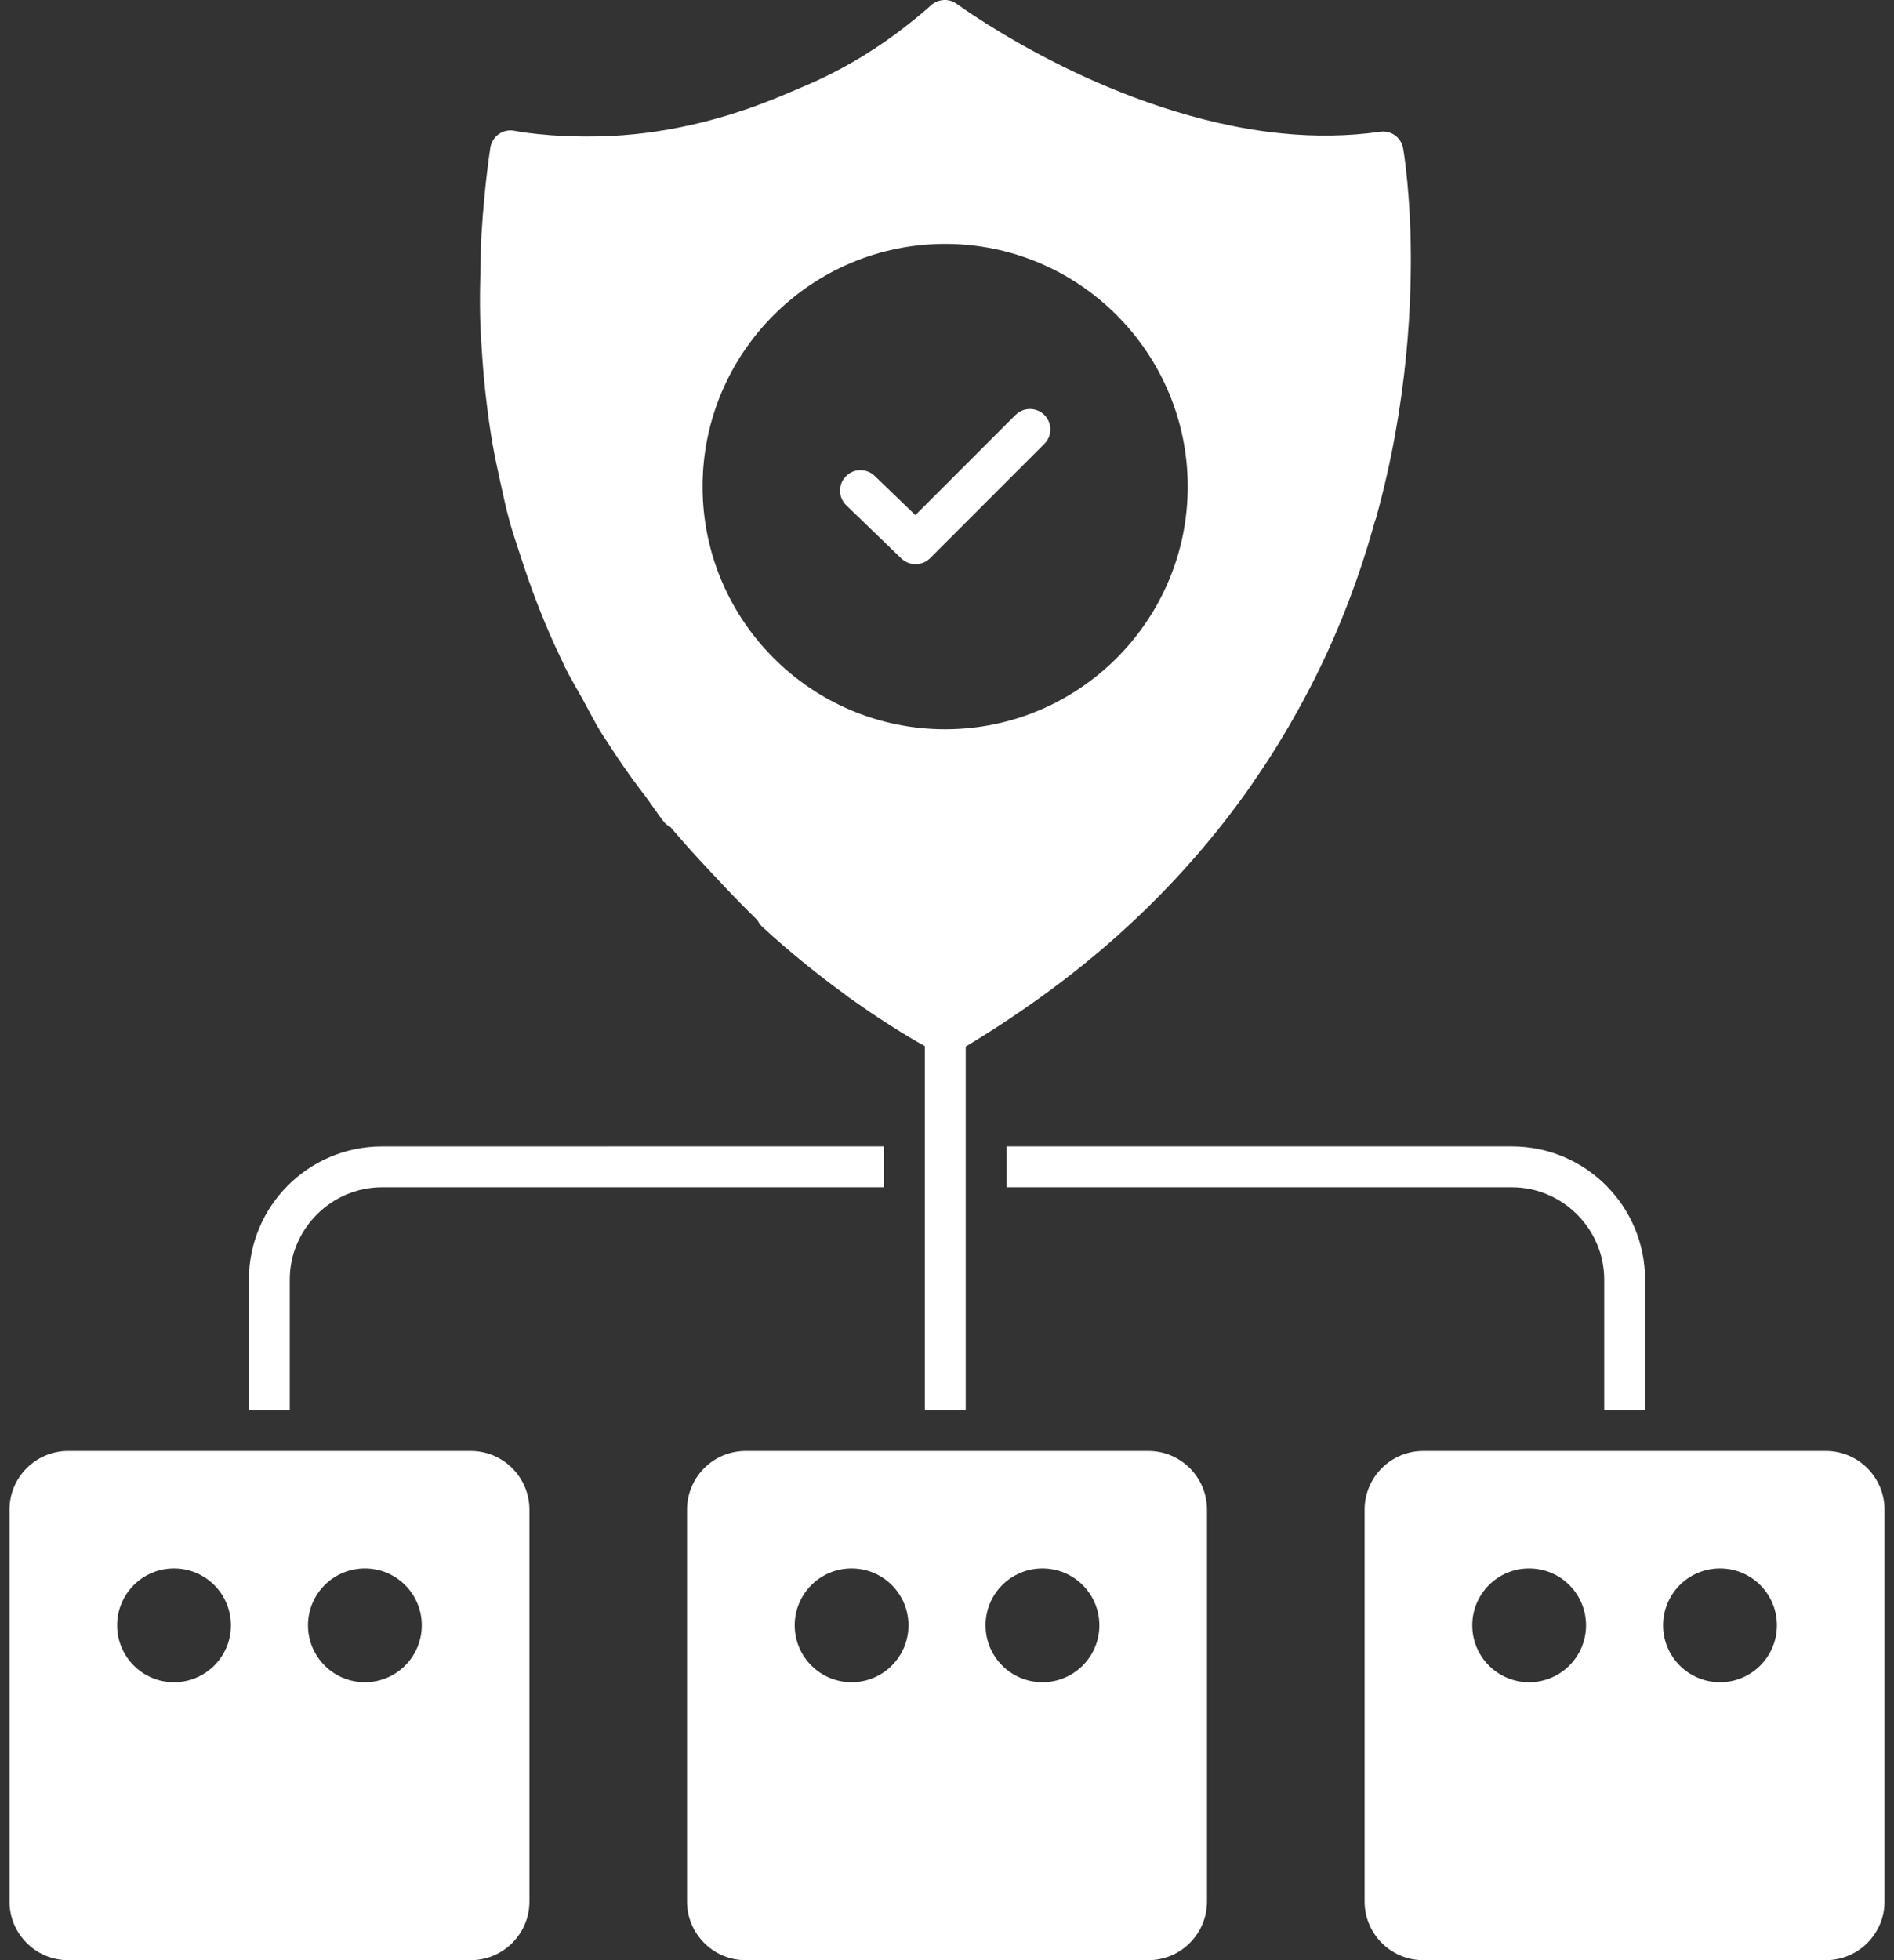 <?xml version="1.0" encoding="UTF-8"?>
<svg xmlns="http://www.w3.org/2000/svg" width="58" height="60" viewBox="0 0 58 60" fill="none">
  <rect x="0" y="0" width="58" height="60" fill="#333333" stroke="none"/>
  <path d="M8.873 39.169C8.873 37.618 10.15 36.342 11.7 36.342H27.073V35.091L11.7 35.092C9.448 35.092 7.622 36.918 7.622 39.169V43.16H8.873V39.169Z" fill="white"></path>
  <path d="M30.826 36.342H46.298C47.849 36.342 49.126 37.618 49.126 39.169V43.159H50.377V39.169C50.377 36.917 48.55 35.091 46.298 35.091H30.826V36.342Z" fill="white"></path>
  <path d="M14.893 12.26C14.945 12.698 15.004 13.133 15.079 13.563C15.142 13.927 15.218 14.287 15.297 14.646C15.396 15.102 15.494 15.559 15.618 16.007C15.705 16.317 15.811 16.619 15.909 16.926C16.273 18.065 16.7 19.181 17.228 20.261C17.249 20.305 17.265 20.351 17.287 20.393C17.458 20.741 17.661 21.076 17.851 21.418C18.031 21.744 18.195 22.076 18.392 22.398C18.452 22.496 18.521 22.595 18.584 22.692C18.687 22.854 18.793 23.014 18.899 23.174C19.178 23.588 19.474 24.002 19.799 24.421C19.981 24.664 20.139 24.918 20.33 25.157C20.387 25.227 20.459 25.278 20.533 25.317C20.864 25.706 21.209 26.097 21.583 26.496L22.197 27.151C22.533 27.507 22.866 27.845 23.2 28.17C23.234 28.244 23.283 28.314 23.346 28.373C24.25 29.201 25.1 29.874 25.858 30.426C25.906 30.461 25.952 30.5 26 30.534C26.043 30.564 26.081 30.589 26.122 30.619C26.233 30.698 26.336 30.771 26.442 30.843C26.582 30.941 26.715 31.031 26.847 31.117C26.998 31.217 27.139 31.31 27.276 31.396C27.388 31.467 27.5 31.537 27.601 31.6C27.691 31.655 27.772 31.703 27.853 31.752C27.944 31.806 28.026 31.854 28.102 31.898C28.186 31.945 28.256 31.985 28.322 32.022V43.159H29.573V32.036C31.409 30.929 33.074 29.701 34.516 28.372C35.917 27.084 37.174 25.656 38.244 24.141C38.306 24.056 38.37 23.961 38.404 23.904C38.867 23.241 39.303 22.538 39.739 21.754C40.745 19.954 41.541 18.001 42.106 15.945C42.121 15.915 42.133 15.884 42.141 15.851C43.123 12.31 43.253 9.135 43.192 7.093C43.138 5.527 42.977 4.585 42.969 4.546C42.912 4.213 42.605 3.985 42.265 4.034C41.292 4.172 40.281 4.189 39.254 4.084C36.634 3.825 34.184 2.838 32.59 2.055C30.617 1.086 29.317 0.131 29.303 0.122C29.069 -0.054 28.735 -0.039 28.513 0.161C28.169 0.472 27.807 0.753 27.442 1.029C26.585 1.662 25.661 2.199 24.675 2.619L24.029 2.893C22.137 3.699 20.237 4.128 18.38 4.176C18.066 4.182 17.775 4.181 17.508 4.173C17.437 4.171 17.361 4.168 17.294 4.166C17.238 4.162 17.187 4.159 17.133 4.156C17.037 4.151 16.943 4.146 16.858 4.14C16.82 4.136 16.784 4.134 16.749 4.129C16.657 4.122 16.566 4.115 16.485 4.106C16.461 4.104 16.437 4.101 16.414 4.098C16.331 4.09 16.255 4.081 16.187 4.072C16.171 4.07 16.153 4.067 16.14 4.066C16.069 4.056 16.009 4.047 15.958 4.04C15.951 4.038 15.942 4.037 15.937 4.036C15.825 4.018 15.764 4.006 15.762 4.006C15.588 3.97 15.416 4.007 15.275 4.106C15.134 4.205 15.04 4.357 15.014 4.528C14.882 5.432 14.796 6.321 14.742 7.204C14.723 7.536 14.724 7.858 14.716 8.187C14.7 8.721 14.689 9.254 14.705 9.779C14.716 10.183 14.743 10.582 14.772 10.981C14.803 11.41 14.841 11.838 14.893 12.26ZM28.943 7.465C33.04 7.465 36.372 10.799 36.372 14.895C36.372 18.992 33.04 22.323 28.943 22.323C24.847 22.323 21.515 18.991 21.515 14.895C21.515 10.799 24.847 7.465 28.943 7.465Z" fill="white"></path>
  <path d="M27.603 17.096C27.725 17.212 27.882 17.271 28.038 17.271C28.198 17.271 28.358 17.209 28.48 17.088L31.982 13.586C32.226 13.342 32.226 12.947 31.982 12.702C31.738 12.458 31.342 12.458 31.098 12.702L28.031 15.768L26.785 14.567C26.535 14.328 26.139 14.334 25.901 14.583C25.659 14.831 25.667 15.227 25.915 15.467L27.603 17.096Z" fill="white"></path>
  <path d="M14.418 44.414H2.086C1.095 44.414 0.291 45.22 0.291 46.211V58.205C0.291 59.194 1.095 60 2.086 60H14.418C15.408 60 16.213 59.194 16.213 58.205V46.211C16.212 45.22 15.408 44.414 14.417 44.414M5.328 51.493C4.367 51.493 3.587 50.712 3.587 49.752C3.587 48.788 4.367 48.009 5.328 48.009C6.292 48.009 7.071 48.788 7.071 49.752C7.071 50.712 6.292 51.493 5.328 51.493ZM11.174 51.493C10.212 51.493 9.432 50.712 9.432 49.752C9.432 48.788 10.212 48.009 11.174 48.009C12.137 48.009 12.916 48.788 12.916 49.752C12.916 50.712 12.137 51.493 11.174 51.493Z" fill="white"></path>
  <path d="M55.914 44.414H43.583C42.592 44.414 41.788 45.22 41.788 46.211V58.205C41.788 59.194 42.592 60 43.583 60H55.914C56.905 60 57.71 59.194 57.71 58.205V46.211C57.71 45.22 56.905 44.414 55.914 44.414ZM46.826 51.493C45.864 51.493 45.085 50.712 45.085 49.752C45.085 48.788 45.864 48.009 46.826 48.009C47.788 48.009 48.569 48.788 48.569 49.752C48.569 50.712 47.788 51.493 46.826 51.493ZM52.672 51.493C51.708 51.493 50.929 50.712 50.929 49.752C50.929 48.788 51.708 48.009 52.672 48.009C53.635 48.009 54.414 48.788 54.414 49.752C54.414 50.712 53.634 51.493 52.672 51.493Z" fill="white"></path>
  <path d="M35.167 44.414H22.834C21.843 44.414 21.039 45.22 21.039 46.211V58.205C21.039 59.194 21.843 60 22.834 60H35.167C36.157 60 36.962 59.194 36.962 58.205V46.211C36.962 45.22 36.157 44.414 35.167 44.414ZM26.077 51.493C25.117 51.493 24.336 50.712 24.336 49.752C24.336 48.788 25.117 48.009 26.077 48.009C27.041 48.009 27.82 48.788 27.82 49.752C27.82 50.712 27.04 51.493 26.077 51.493ZM31.923 51.493C30.96 51.493 30.181 50.712 30.181 49.752C30.181 48.788 30.96 48.009 31.923 48.009C32.885 48.009 33.666 48.788 33.666 49.752C33.666 50.712 32.885 51.493 31.923 51.493Z" fill="white"></path>
</svg>
